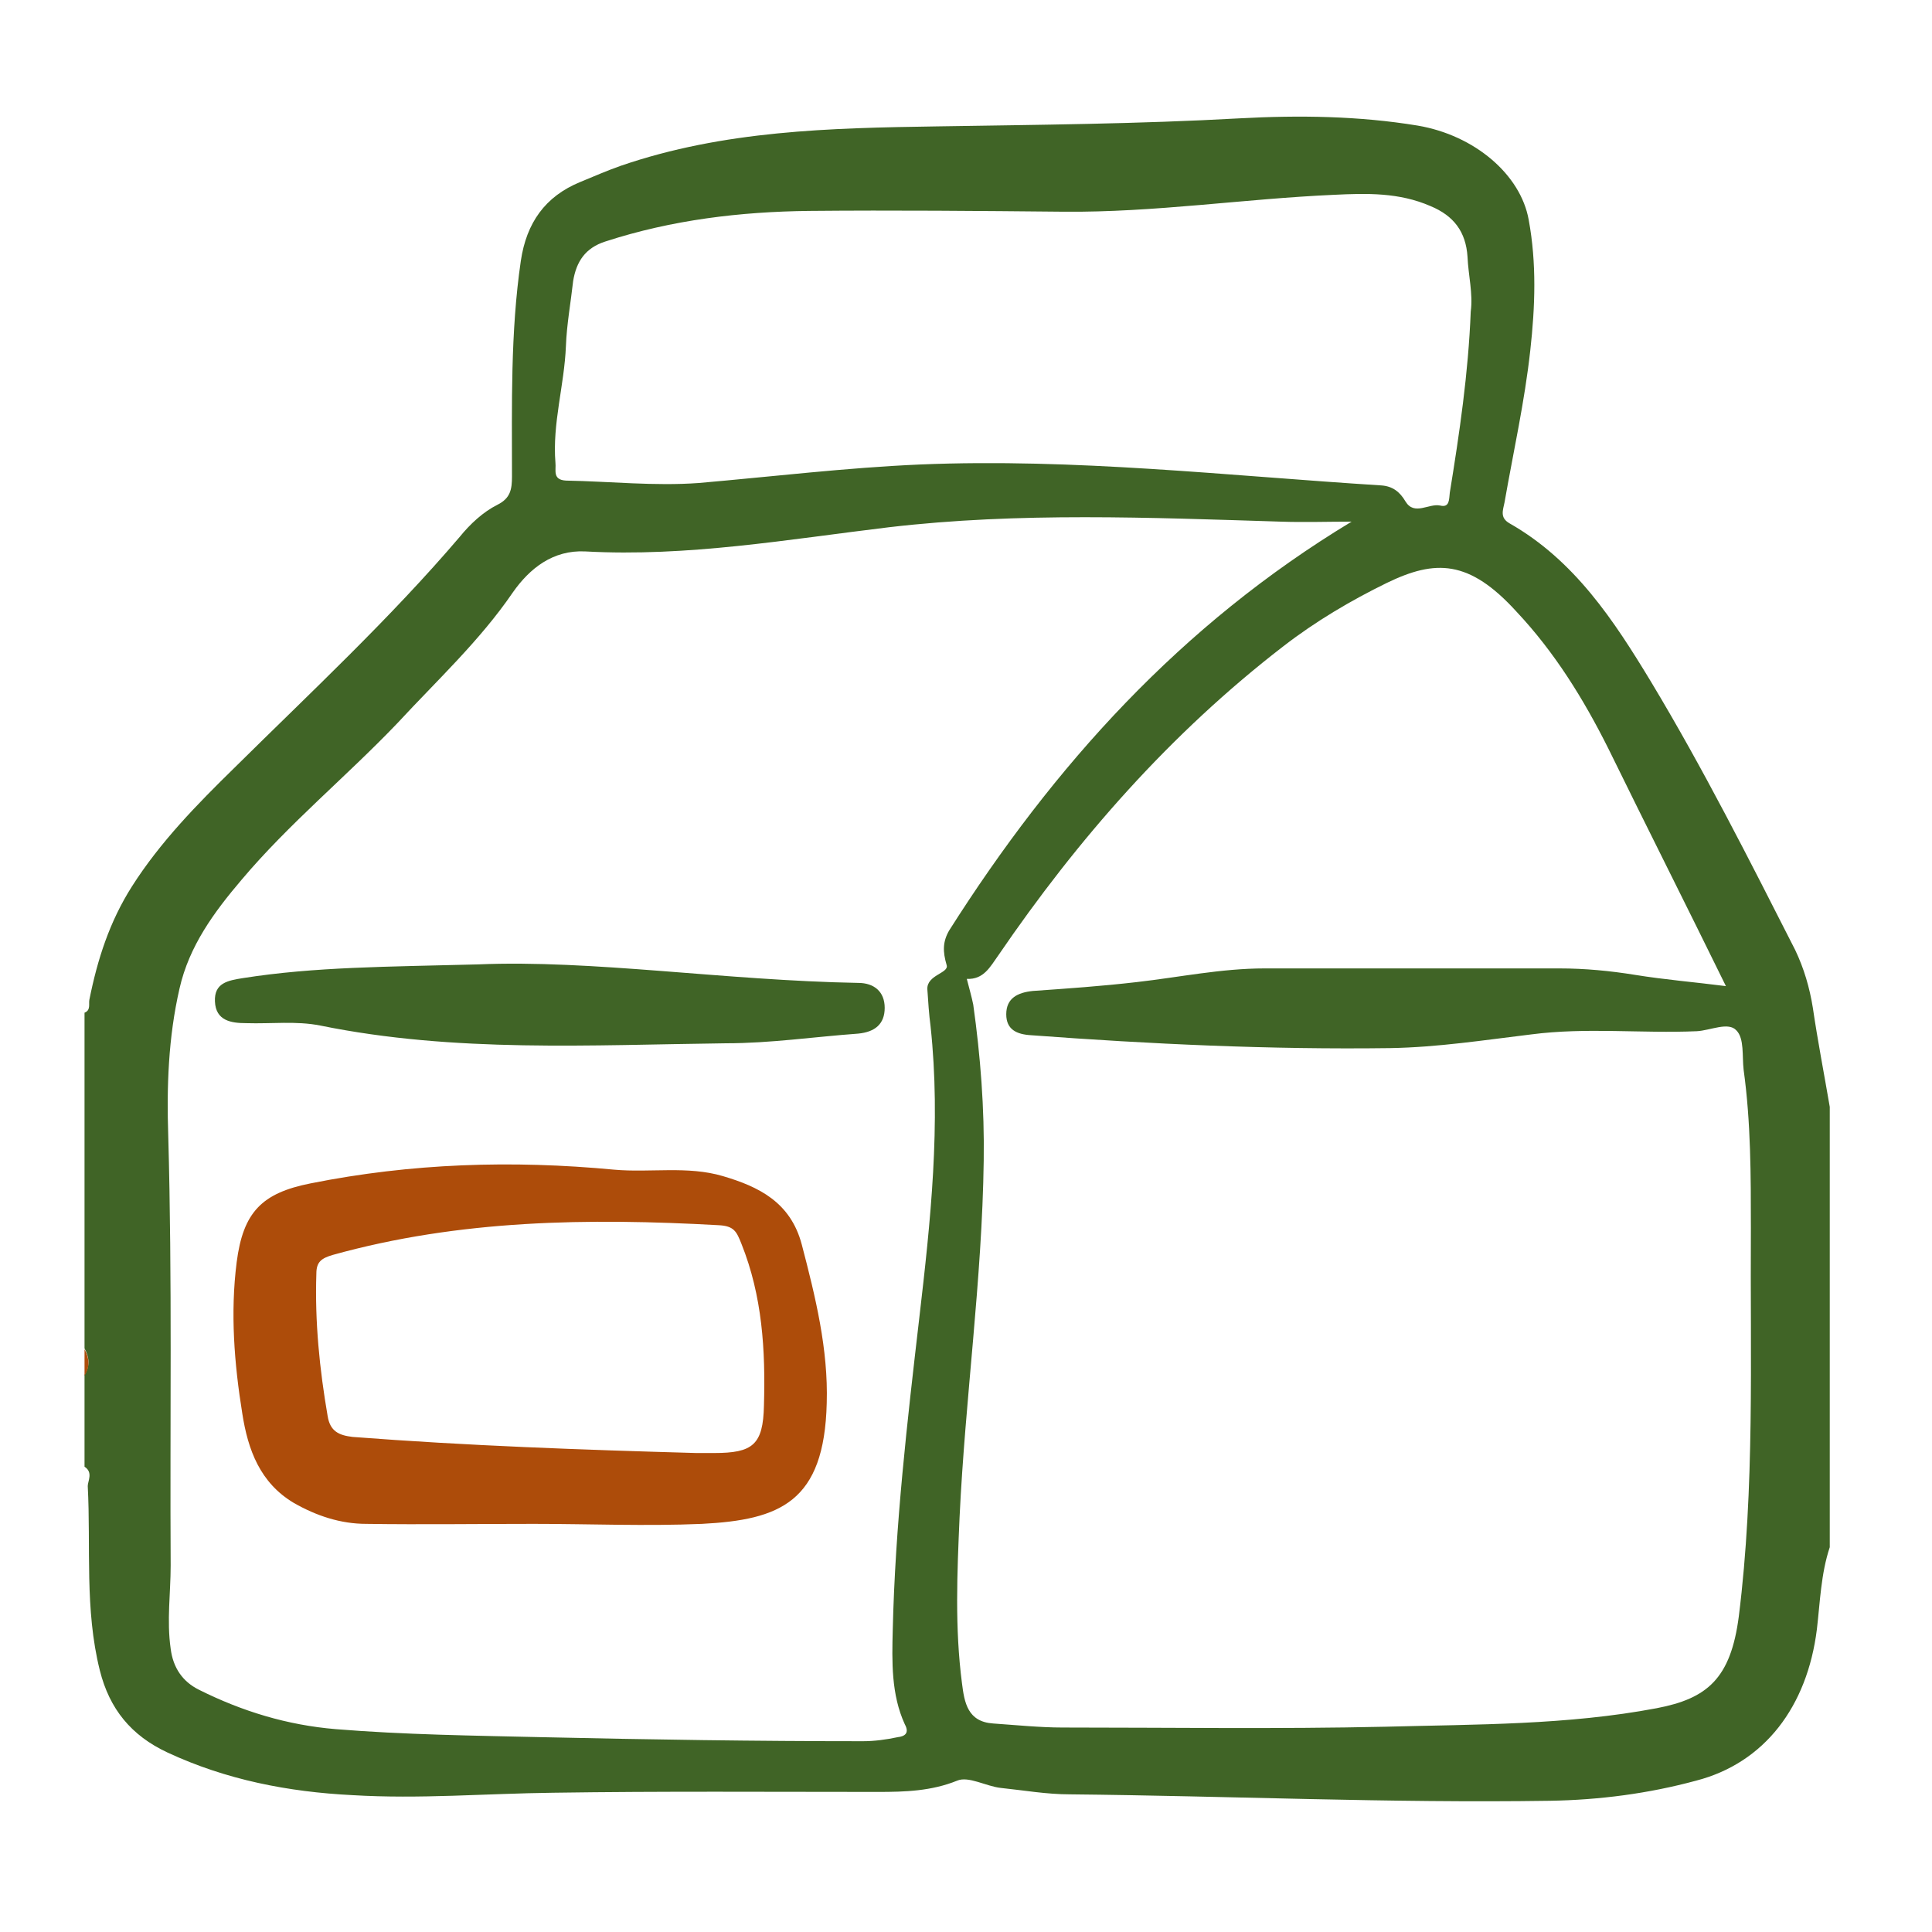 <svg xmlns="http://www.w3.org/2000/svg" xmlns:xlink="http://www.w3.org/1999/xlink" id="Capa_1" x="0px" y="0px" viewBox="0 0 240 240" style="enable-background:new 0 0 240 240;" xml:space="preserve"><style type="text/css">	.st0{fill:#406426;}	.st1{fill:#AD4C0A;}</style><g>	<path class="st0" d="M10.5,182.2c0-3.8,0-7.6,0-11.4c0.7-1.1,0.6-2.2,0-3.3c0-13.9,0-27.8,0-41.7c0.8-0.3,0.5-1.1,0.6-1.6   c1-5,2.5-9.7,5.3-14.1c3.5-5.5,8.1-10.2,12.7-14.7c9.5-9.4,19.3-18.5,28-28.7c1.3-1.6,2.9-3.1,4.7-4c1.6-0.8,1.8-1.9,1.8-3.5   c0-8.9-0.2-17.9,1.1-26.8c0.7-4.7,3-8,7.4-9.8c1.7-0.7,3.3-1.4,5-2c12.8-4.4,26-4.7,39.3-4.9c12.5-0.2,25.1-0.3,37.6-1   c7.4-0.4,14.8-0.3,22.1,0.9c7.1,1.2,12.8,6.1,13.8,11.7c1,5.4,0.8,10.8,0.2,16.2c-0.7,6.4-2.1,12.6-3.2,18.9   c-0.2,1-0.6,1.9,0.6,2.6c8.1,4.6,13,12.1,17.6,19.7c6.5,10.8,12.2,22.1,17.9,33.3c1.1,2.3,1.8,4.7,2.2,7.2   c0.6,4.1,1.4,8.2,2.1,12.3c0,18.2,0,36.5,0,54.7c-1.1,3.3-1.2,6.8-1.6,10.2c-1.2,9.6-6.5,16.6-15,18.8c-5.9,1.6-12,2.4-18.2,2.5   c-19.9,0.3-39.7-0.6-59.6-0.8c-2.9,0-5.7-0.5-8.6-0.8c-1.8-0.2-4-1.5-5.4-0.9c-3.2,1.3-6.5,1.4-9.8,1.4c-13.5,0-26.9-0.1-40.4,0.1   c-8.3,0.1-16.6,0.8-24.9,0.3c-8-0.4-15.7-1.9-23-5.3c-4.5-2.1-7.2-5.4-8.4-10.2c-1.9-7.6-1.1-15.3-1.5-22.9   C10.9,184,11.6,182.9,10.5,182.2z M120.1,121.6c0.3,1.2,0.6,2.2,0.8,3.2c0.9,6.4,1.4,12.9,1.3,19.4c-0.2,14.8-2.3,29.5-3,44.3   c-0.3,6.9-0.6,13.7,0.3,20.6c0.3,2.4,0.7,4.8,3.9,5c2.9,0.2,5.8,0.5,8.6,0.5c13.4,0,26.7,0.2,40.1-0.1c11.3-0.3,22.6-0.2,33.7-2.3   c6.3-1.2,9.2-3.7,10.2-11.4c2-16,1.4-32.1,1.5-48.2c0-6.6,0-13.2-0.9-19.7c-0.2-1.7,0.1-3.9-0.9-4.9c-1-1.1-3.2,0-4.9,0.1   c-6.9,0.3-13.7-0.5-20.6,0.4c-5.8,0.7-11.6,1.6-17.5,1.7c-14.9,0.2-29.8-0.5-44.6-1.6c-1.8-0.1-3.1-0.7-3.1-2.6   c0-2,1.4-2.7,3.3-2.9c4.3-0.3,8.6-0.6,12.9-1.1c5.3-0.6,10.5-1.7,15.9-1.7c12.2,0,24.4,0,36.6,0c3.2,0,6.3,0.3,9.4,0.8   c3.7,0.6,7.4,0.9,11.3,1.4c-4.9-10-9.8-19.7-14.6-29.5c-3.1-6.2-6.7-12-11.4-17c-5.9-6.5-10.1-6.5-16.1-3.6   c-4.5,2.2-8.9,4.8-12.9,7.9c-14,10.8-25.5,23.9-35.4,38.4C123,120.1,122.2,121.7,120.1,121.6z M167.9,64.8c-3,0-5.9,0.1-8.8,0   c-16.2-0.5-32.5-1.2-48.7,0.7c-12.5,1.5-25,3.7-37.7,3c-4-0.2-6.9,2.1-9,5.1c-4.1,6-9.4,10.9-14.3,16.2   C43,96.5,35.9,102.3,30,109.3c-3.4,4-6.5,8.2-7.7,13.5c-1.4,6.1-1.6,12.2-1.4,18.3c0.5,17.8,0.2,35.6,0.3,53.4   c0,3.4-0.5,6.8,0,10.3c0.3,2.4,1.5,4.1,3.5,5.1c5.4,2.7,11,4.4,17,4.9c8.6,0.7,17.1,0.8,25.7,1c13.3,0.3,26.5,0.5,39.8,0.5   c1.4,0,2.9-0.2,4.3-0.5c0.9-0.1,1.5-0.5,0.9-1.6c-1.7-3.7-1.6-7.8-1.5-11.7c0.3-13,1.8-25.9,3.3-38.8c1.4-12,2.7-24.1,1.4-36.2   c-0.2-1.5-0.3-3.1-0.4-4.6c-0.1-1.8,2.7-2,2.4-3c-0.5-1.7-0.5-2.9,0.3-4.3C130.9,95.1,146.7,77.6,167.9,64.8z M182.7,38.7   c0.3-2.2-0.3-4.5-0.4-6.8c-0.2-3.1-1.7-5.1-4.6-6.3c-3.9-1.7-7.9-1.6-12-1.4c-11.2,0.5-22.3,2.2-33.5,2.1   c-10.6-0.1-21.1-0.2-31.7-0.1C92,26.3,83.5,27.3,75.2,30c-2.5,0.8-3.6,2.5-4,4.9c-0.3,2.7-0.8,5.4-0.9,8.1   c-0.2,4.9-1.7,9.6-1.3,14.5c0.1,0.9-0.4,2.1,1.3,2.2c5.5,0.1,11,0.7,16.5,0.3c9.2-0.8,18.3-1.9,27.5-2.3   c19.2-0.8,38.2,1.4,57.3,2.6c1.4,0.1,2.3,0.8,3,2c1.1,1.8,2.9,0.2,4.3,0.5c1.2,0.3,1.1-0.8,1.2-1.6   C181.3,53.8,182.4,46.4,182.7,38.7z"></path>	<path class="st1" d="M10.5,167.6c0.6,1.1,0.7,2.2,0,3.3C10.5,169.7,10.5,168.7,10.5,167.6z"></path>	<path class="st1" d="M66.3,189.3c-6.9,0-13.9,0.1-20.8,0c-3.2,0-6.2-1-9-2.6c-4.2-2.5-5.7-6.6-6.4-11.1c-1-6.2-1.5-12.5-0.7-18.8   c0.8-6.2,3.1-8.6,9.2-9.8c12.5-2.5,25-2.9,37.7-1.7c4.5,0.4,9.1-0.5,13.5,0.8c4.4,1.3,8.4,3.2,9.8,8.5c1.7,6.5,3.3,13,3.1,19.7   c-0.3,12.3-5.8,14.5-15.5,15C80.2,189.6,73.3,189.3,66.3,189.3z M86.5,180.5c0.7,0,1.4,0,2.2,0c4.8,0,6.1-1,6.2-5.9   c0.2-6.9-0.2-13.6-2.8-20.1c-0.6-1.5-0.9-2.2-2.8-2.3c-16.2-0.9-32.2-0.7-48,3.7c-1.3,0.4-2,0.8-2,2.3c-0.2,6,0.4,11.9,1.4,17.7   c0.3,1.9,1.4,2.4,3.1,2.6C58.1,179.6,72.3,180.1,86.5,180.5z"></path>	<path class="st0" d="M59.4,119.8c14.1-0.6,30.6,2,47.2,2.3c2,0,3.3,1.1,3.3,3.1c0,2-1.2,3-3.3,3.2c-5.5,0.4-10.9,1.2-16.4,1.2   c-16.8,0.2-33.7,1.2-50.4-2.2c-3-0.6-6.1-0.2-9.2-0.3c-1.9,0-3.8-0.3-3.9-2.7c-0.1-2.3,1.6-2.6,3.5-2.9   C39.1,120.1,48,120.1,59.4,119.8z"></path></g></svg>